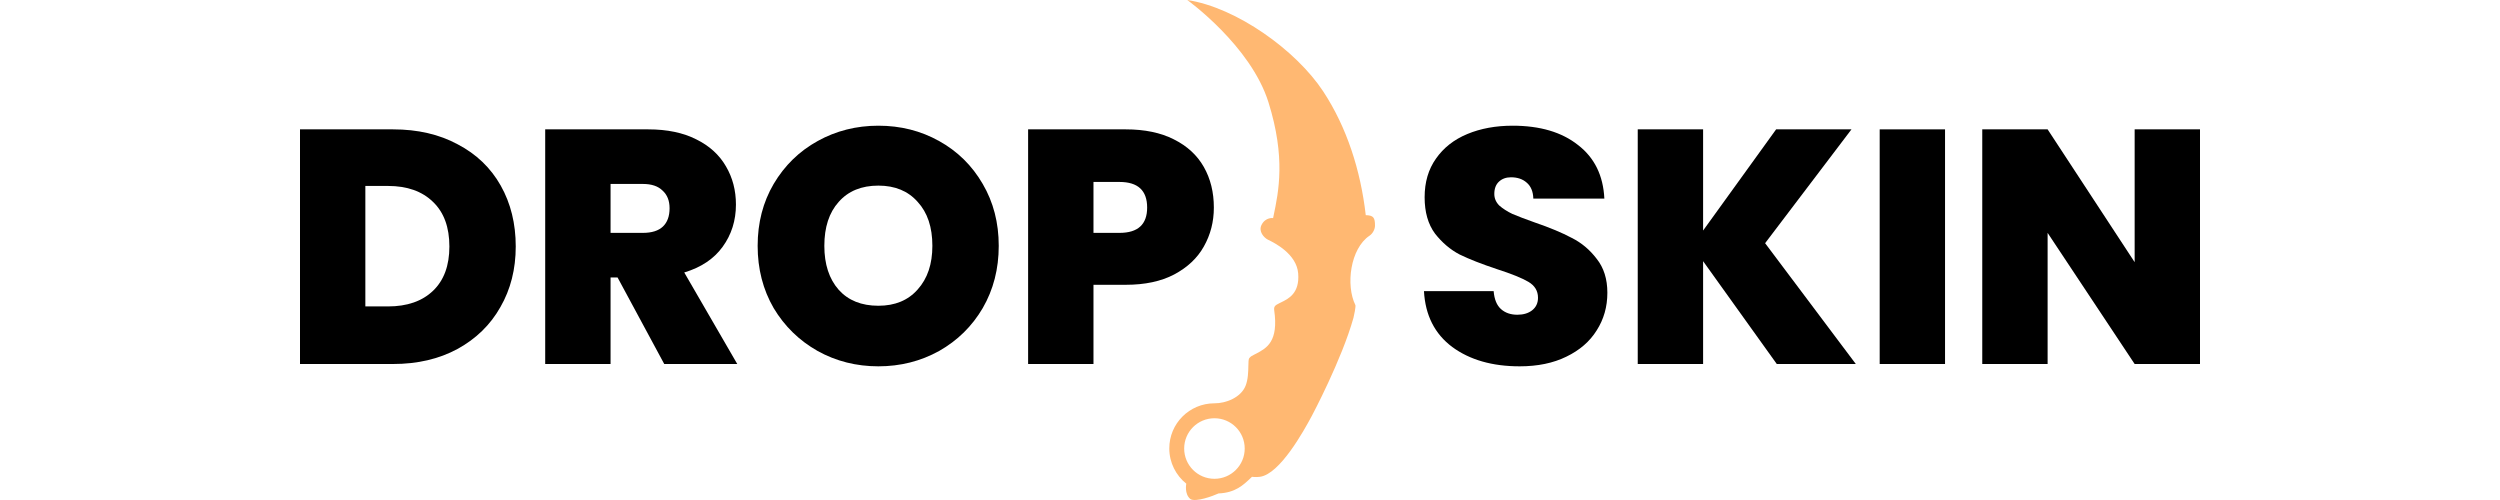 <svg width="300" height="60" viewBox="0 0 152 40" fill="none" xmlns="http://www.w3.org/2000/svg">
<path fill-rule="evenodd" clip-rule="evenodd" d="M41.414 28.081C42.89 28.898 44.508 29.306 46.269 29.306C48.029 29.306 49.648 28.898 51.124 28.081C52.6 27.247 53.765 26.102 54.618 24.647C55.472 23.174 55.899 21.514 55.899 19.668C55.899 17.822 55.472 16.171 54.618 14.716C53.765 13.242 52.6 12.098 51.124 11.281C49.666 10.465 48.047 10.056 46.269 10.056C44.508 10.056 42.89 10.465 41.414 11.281C39.938 12.098 38.764 13.242 37.893 14.716C37.039 16.171 36.612 17.822 36.612 19.668C36.612 21.514 37.039 23.174 37.893 24.647C38.764 26.102 39.938 27.247 41.414 28.081ZM49.416 23.156C48.652 24.026 47.603 24.46 46.269 24.46C44.917 24.46 43.859 24.034 43.094 23.182C42.33 22.313 41.947 21.141 41.947 19.668C41.947 18.177 42.33 17.005 43.094 16.154C43.859 15.284 44.917 14.849 46.269 14.849C47.603 14.849 48.652 15.284 49.416 16.154C50.199 17.005 50.59 18.177 50.59 19.668C50.59 21.123 50.199 22.286 49.416 23.156Z" fill="black"></path>
<path fill-rule="evenodd" clip-rule="evenodd" d="M7.443 10.349C9.417 10.349 11.142 10.749 12.618 11.547C14.111 12.328 15.259 13.429 16.059 14.849C16.859 16.269 17.259 17.893 17.259 19.721C17.259 21.532 16.85 23.147 16.032 24.567C15.232 25.987 14.085 27.105 12.591 27.922C11.115 28.72 9.399 29.12 7.443 29.12H0V10.349H7.443ZM7.042 24.514C8.572 24.514 9.772 24.096 10.644 23.262C11.515 22.428 11.951 21.248 11.951 19.721C11.951 18.177 11.515 16.988 10.644 16.154C9.772 15.302 8.572 14.876 7.042 14.876H5.228V24.514H7.042Z" fill="black"></path>
<path fill-rule="evenodd" clip-rule="evenodd" d="M29.139 29.12L25.405 22.197H24.845V29.12H19.616V10.349H27.859C29.371 10.349 30.651 10.616 31.7 11.148C32.749 11.663 33.541 12.382 34.074 13.305C34.608 14.21 34.875 15.23 34.875 16.366C34.875 17.644 34.519 18.771 33.808 19.748C33.114 20.706 32.092 21.39 30.74 21.798L34.981 29.12H29.139ZM24.845 18.63H27.432C28.143 18.63 28.677 18.461 29.033 18.124C29.388 17.786 29.566 17.298 29.566 16.659C29.566 16.056 29.38 15.585 29.006 15.248C28.65 14.893 28.126 14.716 27.432 14.716H24.845V18.63Z" fill="black"></path>
<path fill-rule="evenodd" clip-rule="evenodd" d="M73.108 16.606C73.108 17.742 72.841 18.78 72.307 19.721C71.792 20.644 71 21.39 69.933 21.958C68.884 22.508 67.595 22.783 66.065 22.783H63.478V29.12H58.249V10.349H66.065C67.577 10.349 68.857 10.616 69.906 11.148C70.974 11.681 71.774 12.417 72.307 13.358C72.841 14.299 73.108 15.381 73.108 16.606ZM65.558 18.63C67.034 18.63 67.772 17.955 67.772 16.606C67.772 15.239 67.034 14.556 65.558 14.556H63.478V18.63H65.558Z" fill="black"></path>
<path d="M97.573 29.306C95.385 29.306 93.589 28.791 92.184 27.762C90.779 26.715 90.023 25.224 89.917 23.289H95.492C95.545 23.946 95.741 24.425 96.079 24.727C96.417 25.028 96.853 25.179 97.386 25.179C97.866 25.179 98.257 25.064 98.56 24.833C98.88 24.585 99.04 24.247 99.04 23.821C99.04 23.271 98.782 22.845 98.266 22.543C97.751 22.242 96.915 21.904 95.759 21.532C94.532 21.123 93.536 20.733 92.771 20.36C92.024 19.97 91.366 19.41 90.797 18.683C90.246 17.937 89.97 16.97 89.97 15.781C89.97 14.574 90.272 13.544 90.877 12.692C91.482 11.822 92.318 11.166 93.385 10.722C94.452 10.278 95.661 10.056 97.013 10.056C99.2 10.056 100.943 10.571 102.241 11.601C103.557 12.612 104.26 14.041 104.348 15.887H98.666C98.649 15.319 98.471 14.893 98.133 14.609C97.813 14.325 97.395 14.183 96.879 14.183C96.488 14.183 96.168 14.299 95.919 14.529C95.67 14.76 95.545 15.088 95.545 15.514C95.545 15.87 95.679 16.18 95.946 16.446C96.23 16.695 96.577 16.917 96.986 17.112C97.395 17.289 98 17.52 98.8 17.804C99.991 18.212 100.97 18.621 101.734 19.029C102.517 19.419 103.184 19.979 103.735 20.706C104.304 21.416 104.589 22.322 104.589 23.422C104.589 24.54 104.304 25.543 103.735 26.431C103.184 27.318 102.374 28.019 101.307 28.534C100.258 29.049 99.013 29.306 97.573 29.306Z" fill="black"></path>
<path d="M118.143 29.12L112.248 20.893V29.12H107.019V10.349H112.248V18.443L118.09 10.349H124.118L117.209 19.455L124.465 29.12H118.143Z" fill="black"></path>
<path d="M131.603 29.12V10.349H126.375V29.12H131.603Z" fill="black"></path>
<path d="M152 29.12H146.772L139.809 18.63V29.12H134.581V10.349H139.809L146.772 20.973V10.349H152V29.12Z" fill="black"></path>
<path fill-rule="evenodd" clip-rule="evenodd" d="M84.278 25.422C84.326 25.248 84.468 24.542 84.434 24.414C83.644 22.823 84.023 19.883 85.562 18.856C85.826 18.68 86 18.332 86 18.05C86 17.418 85.882 17.225 85.261 17.213C84.85 13.632 83.749 10.185 81.848 7.299C79.698 4.04 74.948 0.609 70.981 0C70.981 0 76.058 3.646 77.478 8.186C78.862 12.608 78.293 15.324 77.88 17.29L77.848 17.446C77.848 17.446 77.239 17.358 76.921 17.995C76.662 18.512 77.114 19.015 77.433 19.175C77.447 19.182 77.464 19.19 77.484 19.2C77.922 19.414 79.73 20.299 79.855 21.875C79.982 23.462 79.08 23.901 78.486 24.19C78.436 24.214 78.389 24.237 78.344 24.259L78.334 24.265C78.055 24.407 77.891 24.49 77.936 24.815C78.297 27.325 77.337 27.844 76.505 28.285C76.458 28.31 76.411 28.333 76.365 28.355C76.204 28.433 76.053 28.507 75.941 28.651C75.879 28.73 75.875 28.967 75.869 29.278C75.86 29.733 75.849 30.346 75.65 30.853C75.282 31.795 74.079 32.274 73.153 32.265C71.154 32.266 69.538 33.885 69.543 35.878C69.545 37.017 70.076 38.033 70.903 38.694C70.903 38.694 70.731 39.516 71.233 39.925C71.642 40.19 73.035 39.684 73.483 39.474C74.823 39.421 75.465 38.807 76.077 38.221C76.103 38.195 76.13 38.169 76.157 38.144C76.157 38.144 76.452 38.189 76.795 38.144C78.389 37.932 80.302 34.477 80.957 33.251C80.957 33.251 83.342 28.773 84.278 25.422ZM75.577 35.882C75.577 37.22 74.493 38.304 73.155 38.304C71.818 38.304 70.734 37.22 70.734 35.882C70.734 34.545 71.818 33.46 73.155 33.46C74.493 33.46 75.577 34.545 75.577 35.882Z" fill="#FFB872"></path>
</svg>
